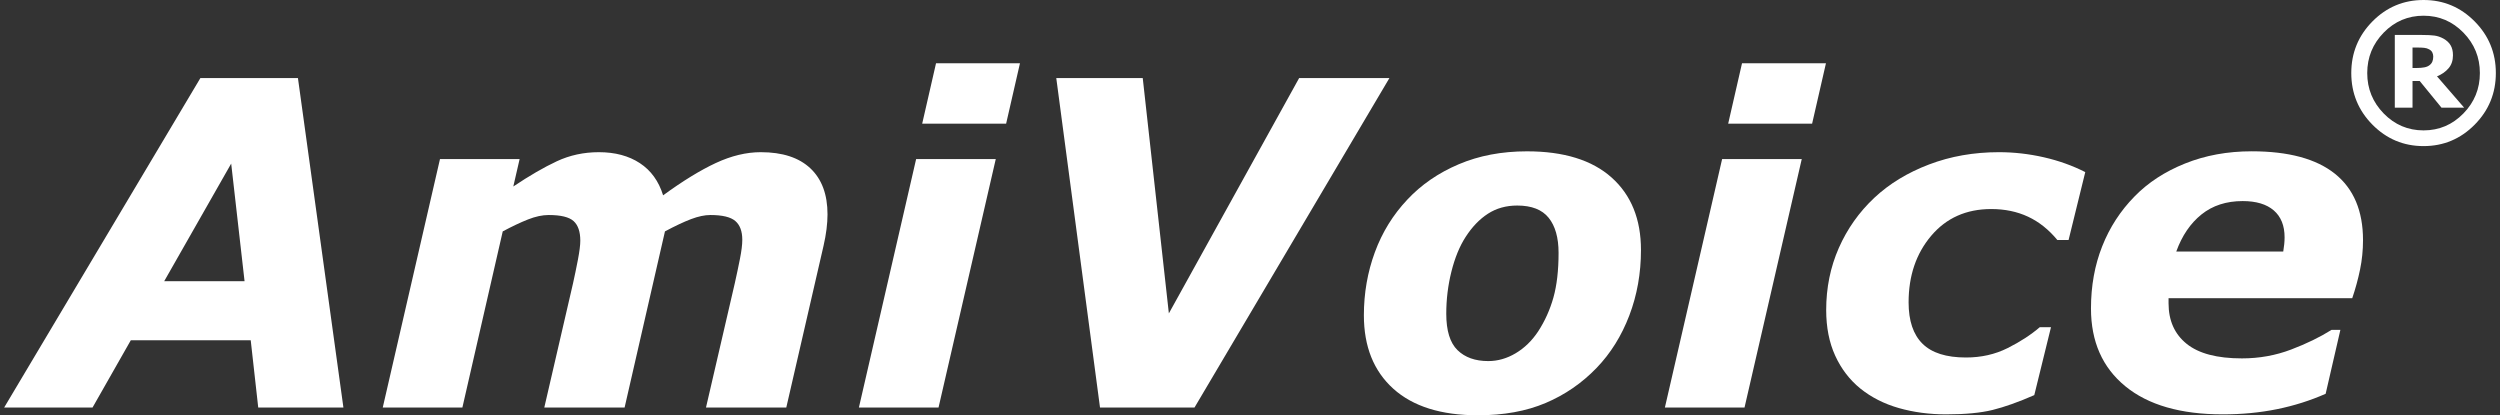 <svg width="301" height="50" viewBox="0 0 301 50" fill="none" xmlns="http://www.w3.org/2000/svg">
<rect x="0" y="0" width="301" height="50" fill="#333333" stroke="none"/>
<path d="M234.319 49.889C232.29 49.889 230.391 49.636 228.618 49.13C226.845 48.623 225.298 47.836 223.975 46.77C222.687 45.721 221.682 44.406 220.958 42.825C220.235 41.242 219.873 39.412 219.873 37.332C219.873 34.648 220.38 32.155 221.394 29.854C222.409 27.552 223.833 25.539 225.668 23.815C227.467 22.128 229.663 20.79 232.256 19.803C234.847 18.816 237.653 18.323 240.668 18.323C242.485 18.323 244.289 18.528 246.078 18.936C247.868 19.345 249.531 19.939 251.066 20.721L249.056 28.899H247.706C246.666 27.638 245.487 26.701 244.174 26.089C242.86 25.475 241.383 25.169 239.743 25.169C236.744 25.169 234.337 26.241 232.52 28.384C230.703 30.528 229.795 33.2 229.795 36.401C229.795 38.624 230.355 40.287 231.475 41.389C232.596 42.493 234.337 43.043 236.7 43.043C238.534 43.043 240.206 42.667 241.714 41.911C243.221 41.157 244.514 40.317 245.59 39.394H246.939L244.928 47.572C243.023 48.407 241.352 49.001 239.914 49.357C238.477 49.711 236.612 49.889 234.319 49.889Z" fill="white"/>
<path d="M99.633 25.809C99.633 26.359 99.593 26.954 99.514 27.593C99.433 28.232 99.315 28.899 99.155 29.591L94.67 49.063H85.002L88.466 34.119C88.697 33.09 88.905 32.102 89.092 31.157C89.279 30.212 89.372 29.45 89.372 28.872C89.372 27.842 89.091 27.087 88.529 26.607C87.969 26.129 86.969 25.888 85.532 25.888C84.848 25.888 84.071 26.052 83.203 26.381C82.335 26.71 81.288 27.203 80.061 27.86L75.203 49.063H65.534L68.991 34.119C69.186 33.25 69.38 32.308 69.576 31.296C69.771 30.283 69.868 29.511 69.868 28.979C69.868 27.895 69.599 27.109 69.061 26.62C68.523 26.132 67.523 25.888 66.058 25.888C65.3 25.888 64.472 26.066 63.572 26.421C62.672 26.777 61.658 27.256 60.529 27.86L55.672 49.063H46.084L52.975 19.148H62.563L61.802 22.453C63.738 21.155 65.486 20.144 67.044 19.415C68.602 18.688 70.288 18.323 72.102 18.323C74.056 18.323 75.701 18.763 77.039 19.642C78.378 20.521 79.31 21.813 79.839 23.518C82.199 21.794 84.313 20.499 86.18 19.628C88.049 18.759 89.854 18.323 91.599 18.323C94.205 18.323 96.197 18.972 97.571 20.268C98.945 21.564 99.633 23.411 99.633 25.809Z" fill="white"/>
<path d="M167.284 9.403L143.817 49.067H132.441L127.176 9.403H137.586L140.731 37.732L156.414 9.403H167.284Z" fill="white"/>
<path d="M197.573 30.101C197.573 32.907 197.104 35.535 196.169 37.986C195.235 40.436 193.922 42.541 192.228 44.299C190.464 46.129 188.419 47.535 186.09 48.521C183.763 49.507 181.045 50 177.942 50C173.515 50 170.119 48.934 167.755 46.803C165.392 44.672 164.211 41.725 164.211 37.959C164.211 35.295 164.652 32.765 165.534 30.367C166.416 27.97 167.72 25.857 169.448 24.028C171.125 22.234 173.184 20.818 175.628 19.779C178.07 18.74 180.808 18.22 183.841 18.22C188.286 18.22 191.685 19.273 194.041 21.377C196.396 23.481 197.573 26.39 197.573 30.101ZM185.191 39.904C186.001 38.661 186.615 37.302 187.03 35.828C187.444 34.355 187.652 32.561 187.652 30.447C187.652 28.618 187.254 27.211 186.46 26.224C185.668 25.24 184.406 24.747 182.678 24.747C181.337 24.747 180.16 25.076 179.146 25.733C178.131 26.39 177.237 27.322 176.46 28.529C175.736 29.648 175.169 31.033 174.754 32.684C174.339 34.337 174.131 36.032 174.131 37.773C174.131 39.815 174.581 41.275 175.481 42.154C176.381 43.034 177.615 43.474 179.185 43.474C180.332 43.474 181.434 43.158 182.492 42.528C183.551 41.897 184.45 41.022 185.191 39.904Z" fill="white"/>
<path d="M267.616 49.889C262.55 49.889 258.639 48.761 255.886 46.503C253.131 44.246 251.754 41.127 251.754 37.145C251.754 34.426 252.204 31.928 253.105 29.654C254.005 27.378 255.303 25.379 256.997 23.655C258.621 21.985 260.651 20.66 263.087 19.683C265.523 18.705 268.197 18.216 271.11 18.216C275.54 18.216 278.881 19.12 281.132 20.924C283.381 22.73 284.507 25.393 284.507 28.914C284.507 30.124 284.388 31.307 284.149 32.463C283.91 33.62 283.597 34.766 283.209 35.905H261.094V36.21V36.517C261.094 38.594 261.817 40.22 263.268 41.392C264.718 42.564 266.937 43.15 269.926 43.15C272.013 43.15 273.989 42.794 275.853 42.084C277.72 41.374 279.342 40.583 280.721 39.714H281.783L280.008 47.412C278.155 48.229 276.204 48.846 274.156 49.263C272.108 49.68 269.928 49.889 267.616 49.889ZM274.903 30.283C274.957 29.962 274.996 29.669 275.022 29.401C275.049 29.133 275.064 28.857 275.064 28.571C275.064 27.162 274.628 26.083 273.761 25.333C272.894 24.585 271.646 24.21 270.017 24.21C268.051 24.21 266.4 24.745 265.064 25.815C263.727 26.886 262.714 28.375 262.023 30.283H274.903Z" fill="white"/>
<path d="M27.835 19.697L29.445 33.856H19.77L27.835 19.697ZM24.124 9.403L0.5 49.066H11.142L15.749 40.968H30.187L31.091 49.066H41.347L35.872 9.403H24.124Z" fill="white"/>
<path d="M300.5 8.795C300.5 11.221 299.649 13.293 297.949 15.013C296.248 16.73 294.198 17.59 291.797 17.59C289.394 17.59 287.344 16.73 285.644 15.013C283.945 13.293 283.094 11.221 283.094 8.795C283.094 6.369 283.945 4.297 285.644 2.577C287.344 0.86 289.394 0 291.797 0C294.198 0 296.248 0.86 297.949 2.577C299.649 4.297 300.5 6.369 300.5 8.795ZM298.577 8.795C298.577 6.904 297.915 5.281 296.59 3.924C295.266 2.569 293.669 1.892 291.797 1.892C289.925 1.892 288.326 2.569 287.001 3.924C285.677 5.281 285.015 6.904 285.015 8.795C285.015 10.687 285.677 12.309 287.001 13.666C288.326 15.021 289.925 15.699 291.797 15.699C293.669 15.699 295.266 15.021 296.59 13.666C297.915 12.309 298.577 10.687 298.577 8.795ZM296.684 12.964H293.956L291.331 9.75H290.468V12.964H288.334V4.21H291.625C292.236 4.21 292.726 4.233 293.093 4.281C293.462 4.328 293.829 4.45 294.191 4.647C294.585 4.871 294.876 5.142 295.059 5.462C295.245 5.779 295.338 6.176 295.338 6.651C295.338 7.287 295.159 7.813 294.802 8.225C294.45 8.64 293.986 8.961 293.416 9.191L296.684 12.964ZM292.963 6.808C292.963 6.626 292.923 6.46 292.847 6.307C292.769 6.156 292.642 6.031 292.459 5.938C292.293 5.843 292.098 5.783 291.883 5.76C291.664 5.737 291.418 5.725 291.141 5.725H290.468V8.186H290.981C291.335 8.186 291.641 8.159 291.895 8.109C292.151 8.06 292.357 7.973 292.51 7.85C292.664 7.736 292.779 7.593 292.851 7.426C292.924 7.258 292.963 7.051 292.963 6.808Z" fill="white"/>
<path d="M216.932 19.15L210.041 49.065H200.453L207.344 19.15H216.932ZM219.845 7.616L218.179 14.888H208.073L209.739 7.616H219.845Z" fill="white"/>
<path d="M119.891 19.15L113 49.065H103.412L110.303 19.15H119.891ZM122.804 7.616L121.138 14.888H111.032L112.698 7.616H122.804Z" fill="white"/>
</svg>
